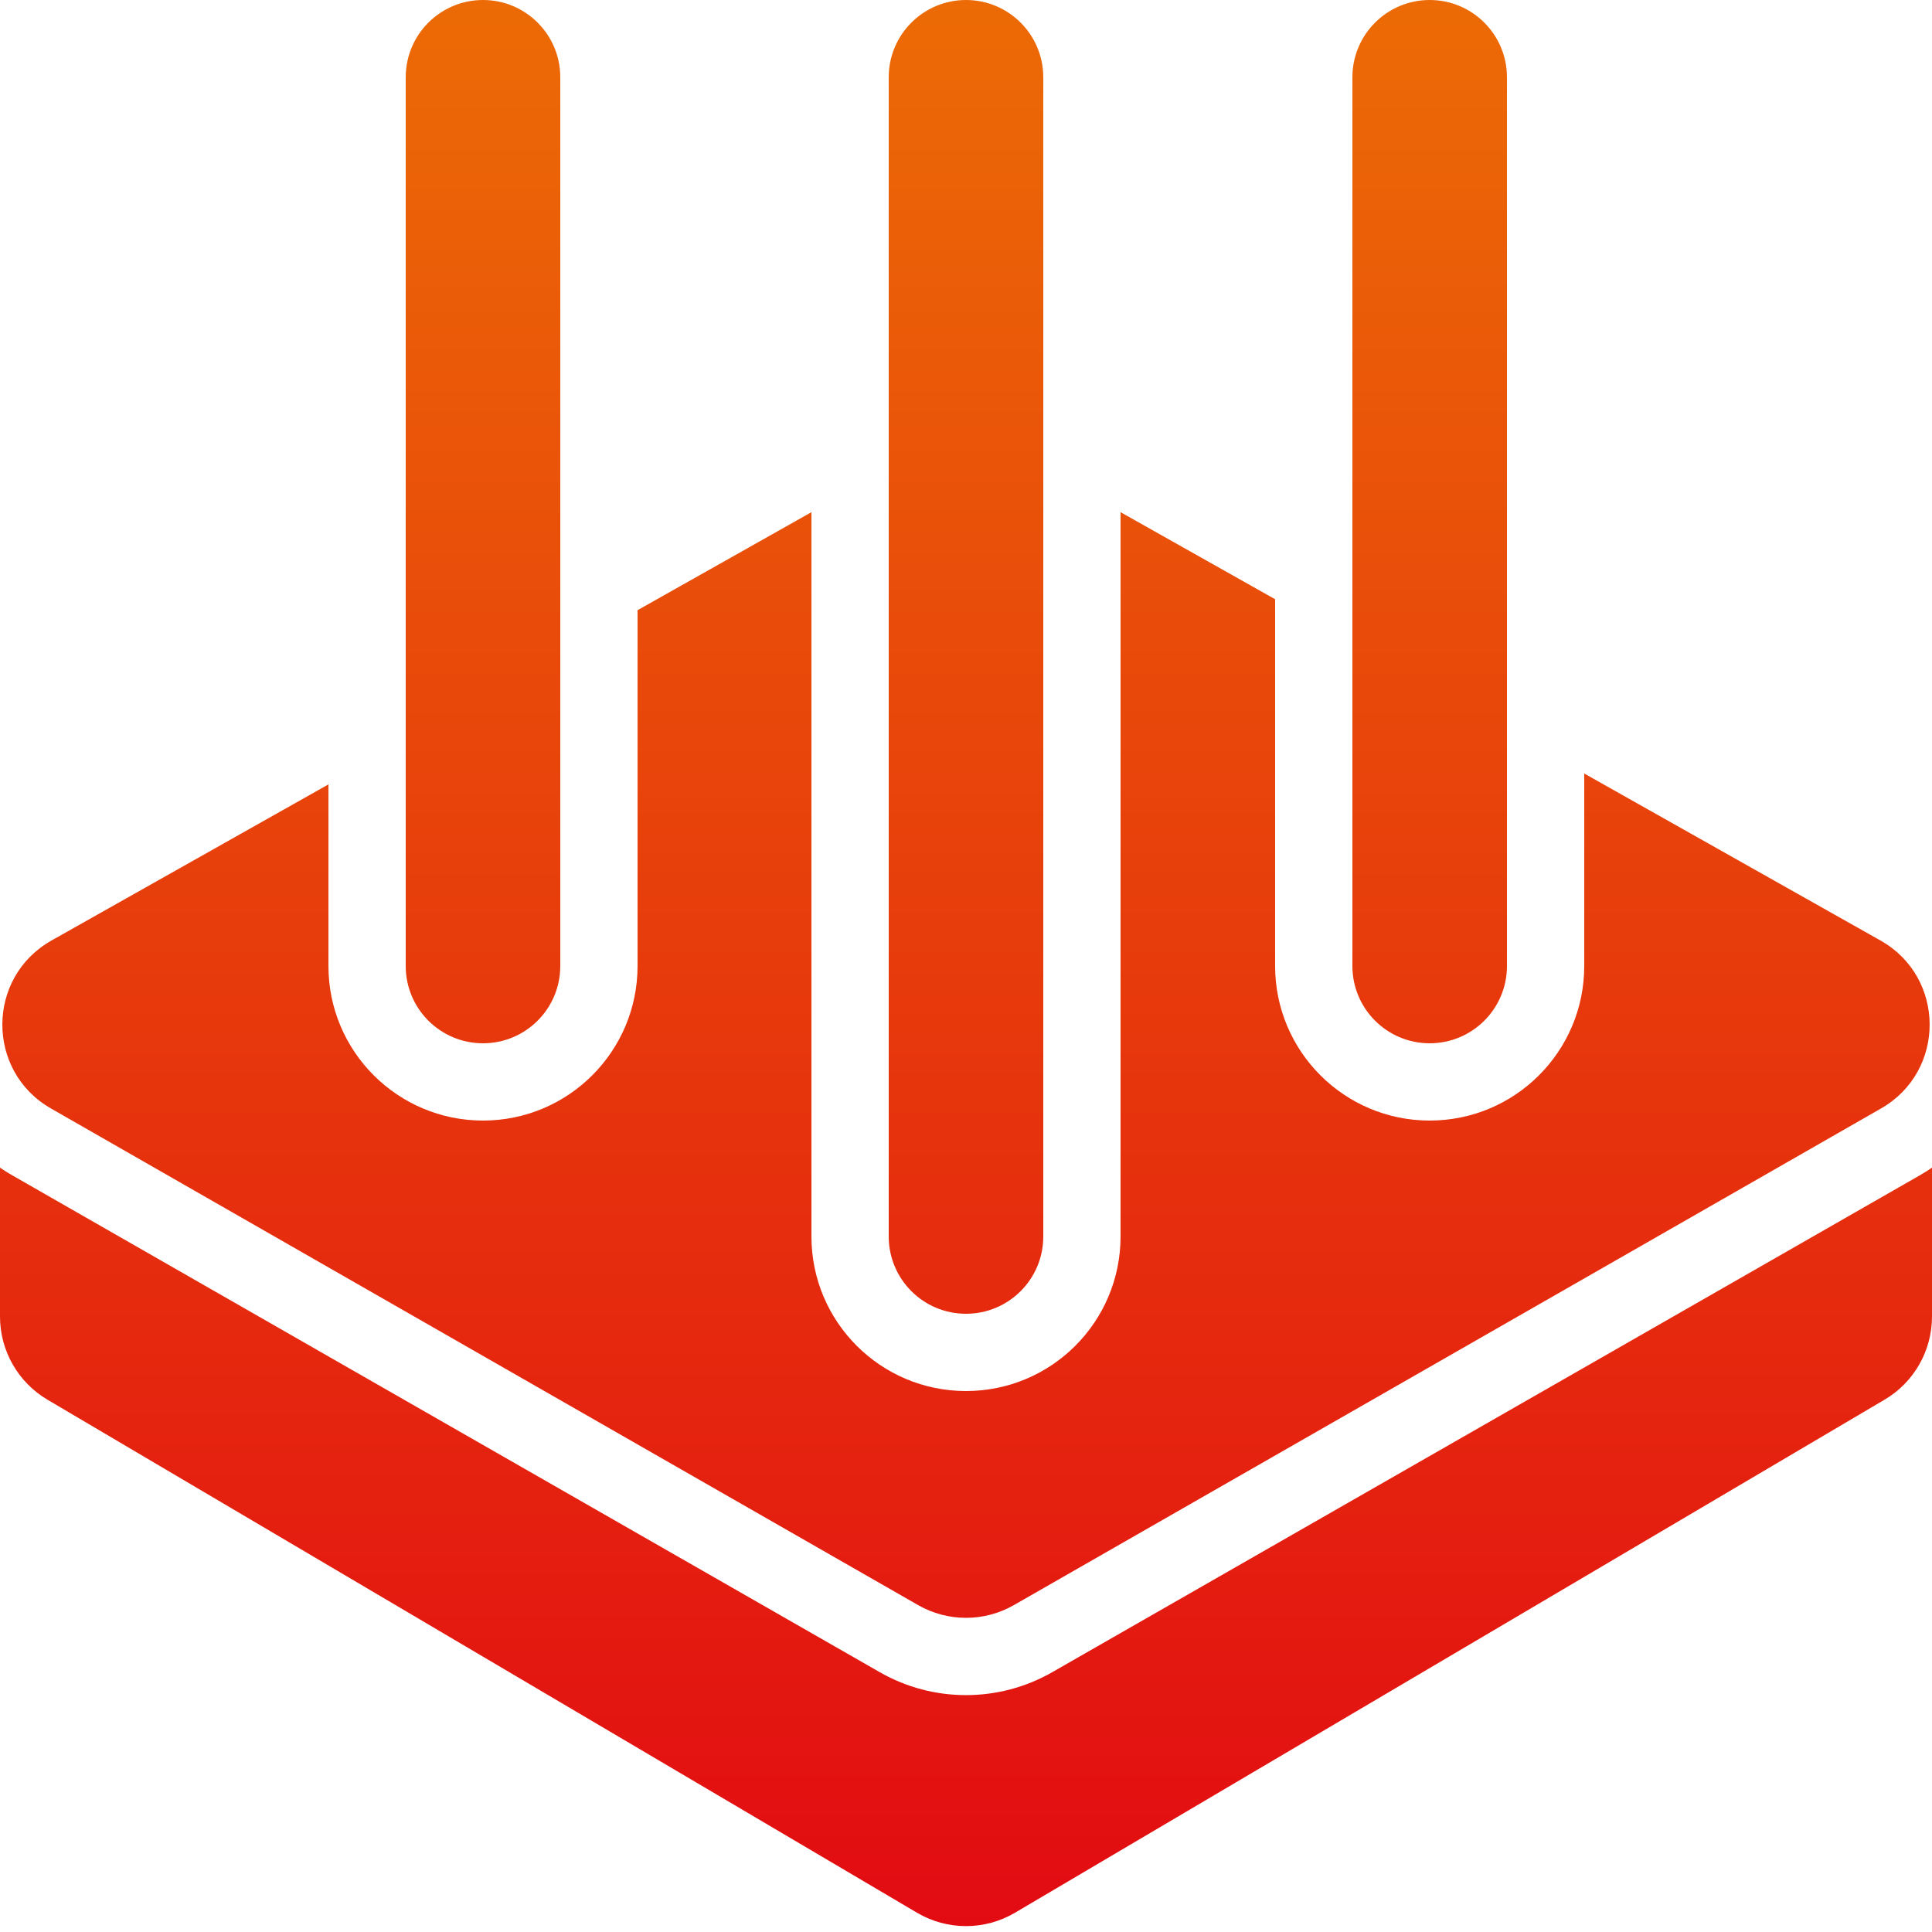 <?xml version="1.0" encoding="UTF-8"?> <svg xmlns="http://www.w3.org/2000/svg" width="30" height="30" viewBox="0 0 30 30" fill="none"> <path d="M7.5 16.2C8.163 16.2 8.7 15.663 8.7 15V1.2C8.7 0.537 8.163 0 7.5 0C6.837 0 6.3 0.537 6.3 1.2V15C6.3 15.663 6.837 16.2 7.5 16.2Z" fill="url(#paint0_linear_213_1693)"></path> <path d="M30 18.131C29.938 18.174 29.873 18.215 29.806 18.253L16.342 25.964C15.511 26.441 14.489 26.441 13.658 25.964L0.195 18.253C0.127 18.215 0.062 18.174 0 18.131V20.443C0 20.974 0.281 21.466 0.738 21.735L14.238 29.7C14.708 29.978 15.292 29.978 15.762 29.7L29.262 21.735C29.72 21.466 30 20.974 30 20.443V18.131Z" fill="url(#paint1_linear_213_1693)"></path> <path d="M16.2 19.2C16.2 19.863 15.663 20.4 15 20.4C14.337 20.4 13.8 19.863 13.8 19.2V1.2C13.8 0.537 14.337 0 15 0C15.663 0 16.2 0.537 16.2 1.2V19.2Z" fill="url(#paint2_linear_213_1693)"></path> <path d="M22.2 16.2C22.863 16.2 23.4 15.663 23.4 15V1.2C23.4 0.537 22.863 0 22.2 0C21.537 0 21 0.537 21 1.2V15C21 15.663 21.537 16.2 22.2 16.2Z" fill="url(#paint3_linear_213_1693)"></path> <path d="M9.9 15C9.9 16.326 8.825 17.4 7.5 17.4C6.175 17.4 5.1 16.326 5.1 15V12.18L0.8 14.604C-0.214 15.175 -0.219 16.634 0.791 17.212L14.255 24.923C14.716 25.188 15.284 25.188 15.745 24.923L29.209 17.212C30.219 16.634 30.214 15.175 29.2 14.604L24.6 12.011V15C24.6 16.326 23.526 17.4 22.2 17.4C20.875 17.4 19.8 16.326 19.8 15V9.305L17.4 7.953V19.2C17.4 20.526 16.326 21.6 15 21.6C13.675 21.6 12.6 20.526 12.6 19.2V7.953L9.9 9.475V15Z" fill="url(#paint4_linear_213_1693)"></path> <defs> <linearGradient id="paint0_linear_213_1693" x1="15" y1="29.908" x2="15" y2="0" gradientUnits="userSpaceOnUse"> <stop stop-color="#E20B12"></stop> <stop offset="1" stop-color="#EC6B06"></stop> </linearGradient> <linearGradient id="paint1_linear_213_1693" x1="15" y1="29.908" x2="15" y2="0" gradientUnits="userSpaceOnUse"> <stop stop-color="#E20B12"></stop> <stop offset="1" stop-color="#EC6B06"></stop> </linearGradient> <linearGradient id="paint2_linear_213_1693" x1="15" y1="29.908" x2="15" y2="0" gradientUnits="userSpaceOnUse"> <stop stop-color="#E20B12"></stop> <stop offset="1" stop-color="#EC6B06"></stop> </linearGradient> <linearGradient id="paint3_linear_213_1693" x1="15" y1="29.908" x2="15" y2="0" gradientUnits="userSpaceOnUse"> <stop stop-color="#E20B12"></stop> <stop offset="1" stop-color="#EC6B06"></stop> </linearGradient> <linearGradient id="paint4_linear_213_1693" x1="15" y1="29.908" x2="15" y2="0" gradientUnits="userSpaceOnUse"> <stop stop-color="#E20B12"></stop> <stop offset="1" stop-color="#EC6B06"></stop> </linearGradient> </defs> </svg> 